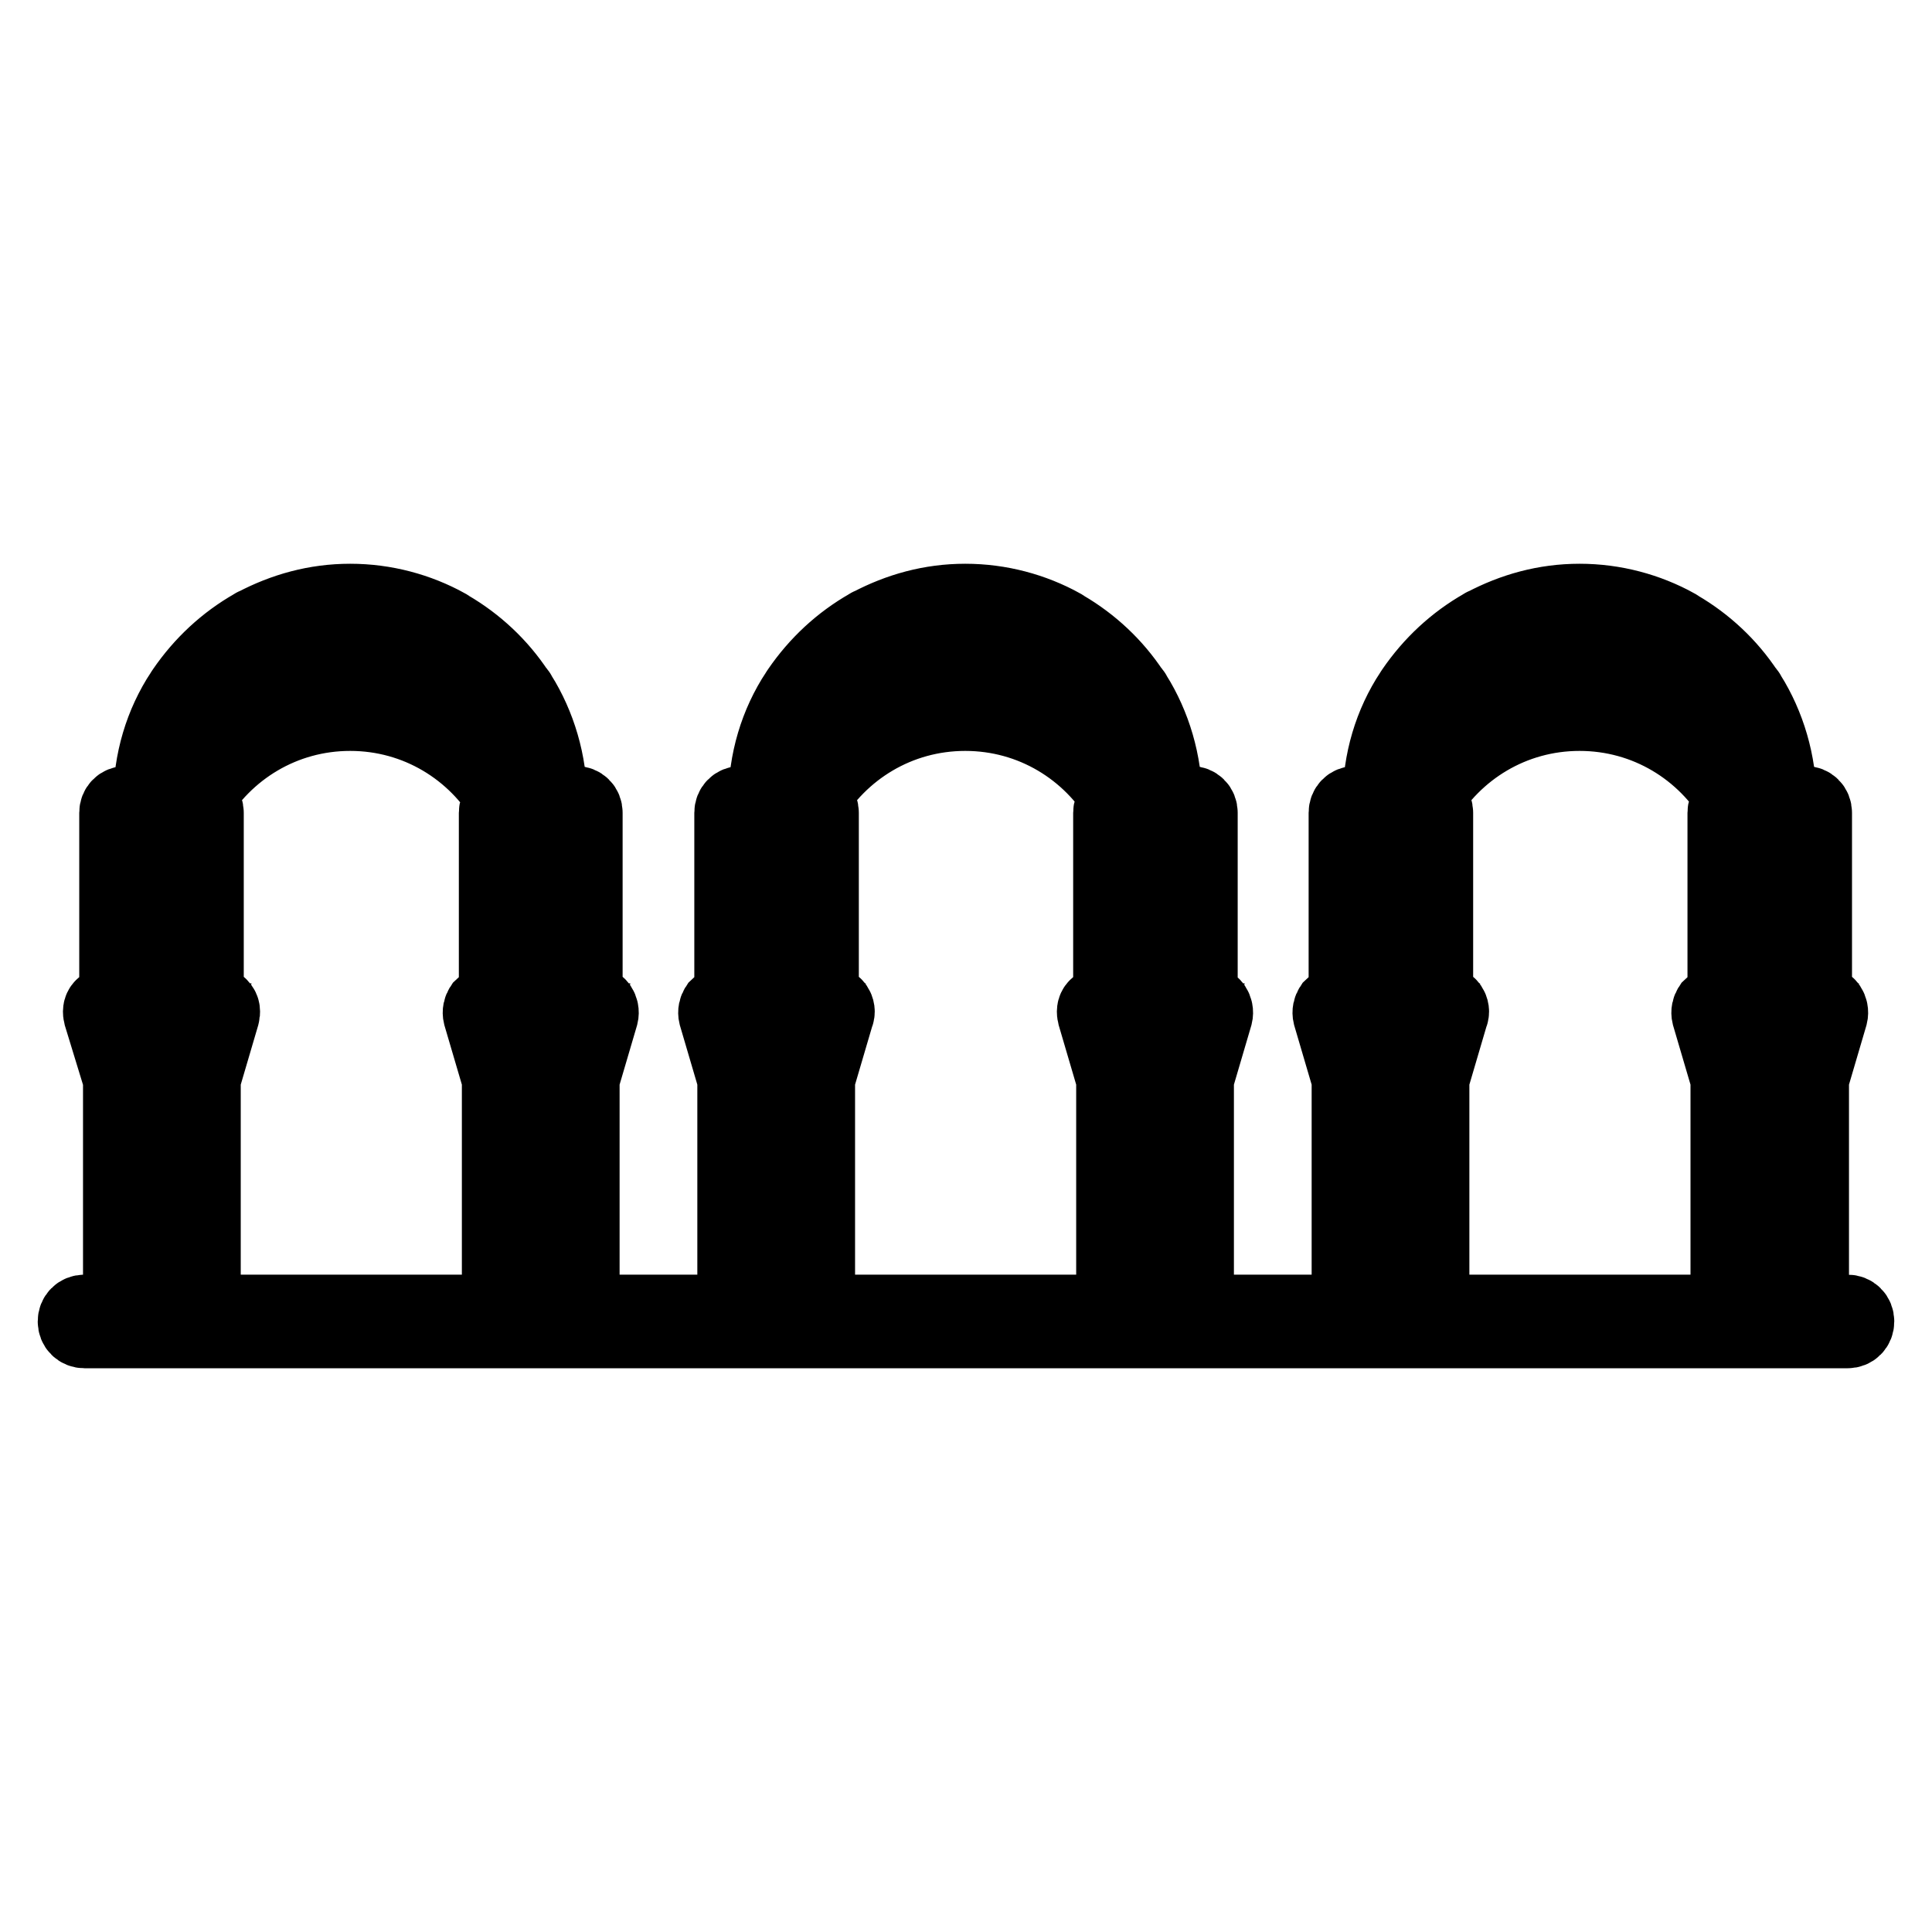 <?xml version="1.0" encoding="utf-8"?>
<!-- Svg Vector Icons : http://www.onlinewebfonts.com/icon -->
<!DOCTYPE svg PUBLIC "-//W3C//DTD SVG 1.1//EN" "http://www.w3.org/Graphics/SVG/1.1/DTD/svg11.dtd">
<svg version="1.1" xmlns="http://www.w3.org/2000/svg" xmlns:xlink="http://www.w3.org/1999/xlink" x="0px" y="0px" viewBox="0 0 256 256" enable-background="new 0 0 256 256" xml:space="preserve">
<g> <path stroke-width="10" fill-opacity="0" stroke="#000000"  d="M244.8,173.9H240V143l2.5-8.5c0.1-0.4,0-0.8-0.2-1.1c-0.2-0.3-0.6-0.5-1-0.5h-0.9v-15.3v-9.9 c0-0.7-0.5-1.2-1.2-1.2h-3.5v-0.4c0-5.1-1.5-10-4-14c-0.1-0.1-0.1-0.3-0.3-0.4c0,0,0,0,0,0c-2.3-3.5-5.4-6.4-9-8.5 c-0.1-0.1-0.2-0.1-0.3-0.2c0,0,0,0,0,0c-3.8-2.1-8.2-3.3-12.8-3.3c-4.6,0-8.8,1.2-12.6,3.2c0,0,0,0,0,0c-0.1,0-0.2,0.1-0.2,0.1 c-3.7,2.1-6.8,5-9.2,8.5c-0.1,0.1-0.1,0.2-0.2,0.3c-2.7,4.1-4.2,9-4.2,14.3v0.4h-3.3c-0.7,0-1.2,0.5-1.2,1.2v9.9v15.3h-0.9 c-0.4,0-0.7,0.2-1,0.5c-0.2,0.3-0.3,0.7-0.2,1.1l2.5,8.5v30.9h-20.3V143l2.5-8.5c0.1-0.4,0-0.8-0.2-1.1c-0.2-0.3-0.6-0.5-1-0.5H159 v-15.3v-9.9c0-0.7-0.5-1.2-1.2-1.2h-3.5v-0.4c0-5.1-1.5-10-4-14c-0.1-0.1-0.1-0.3-0.3-0.4c0,0,0,0,0,0c-2.3-3.5-5.4-6.4-9-8.5 c-0.1-0.1-0.2-0.1-0.3-0.2c0,0,0,0,0,0c-3.8-2.1-8.2-3.3-12.8-3.3c-4.6,0-8.8,1.2-12.6,3.2c0,0,0,0,0,0c-0.1,0-0.2,0.1-0.2,0.1 c-3.7,2.1-6.8,5-9.2,8.5c-0.1,0.1-0.1,0.2-0.2,0.3c-2.7,4.1-4.2,9-4.2,14.3v0.4h-3.3c-0.7,0-1.2,0.5-1.2,1.2v9.9v15.3h-0.9 c-0.4,0-0.7,0.2-1,0.5c-0.2,0.3-0.3,0.7-0.2,1.1l2.5,8.5v30.9H77.1V143l2.5-8.5c0.1-0.4,0-0.8-0.2-1.1c-0.2-0.3-0.6-0.5-1-0.5h-0.9 v-15.3v-9.9c0-0.7-0.5-1.2-1.2-1.2h-3.5v-0.4c0-5.1-1.5-10-4-14c-0.1-0.1-0.1-0.3-0.3-0.4c0,0,0,0,0,0c-2.3-3.5-5.4-6.4-9-8.5 c-0.1-0.1-0.2-0.1-0.3-0.2c0,0,0,0,0,0c-3.8-2.1-8.2-3.3-12.8-3.3c-4.6,0-8.8,1.2-12.6,3.2c0,0,0,0,0,0c-0.1,0-0.2,0.1-0.2,0.1 c-3.7,2.1-6.8,5-9.2,8.5c-0.1,0.1-0.1,0.2-0.2,0.3c-2.7,4.1-4.2,9-4.2,14.3v0.4h-3.3c-0.7,0-1.2,0.5-1.2,1.2v9.9v15.3h-0.9 c-0.4,0-0.7,0.2-1,0.5s-0.3,0.7-0.2,1.1L16,143v30.9h-4.8c-0.7,0-1.2,0.5-1.2,1.2c0,0.7,0.5,1.2,1.2,1.2h233.6 c0.7,0,1.2-0.5,1.2-1.2C246,174.4,245.5,173.9,244.8,173.9z M231.5,173.7V144h6.1v29.7H231.5z M239.7,135.3l-1.8,6.3h-6.7l-1.8-6.3 h0.5h9.4H239.7z M231,132.9v-14.1h7v14.1H231z M238,108.9v7.5h-7v-7.5H238z M233.3,106.1v0.4h-0.5c-1.6-3.2-3.9-6-6.6-8.3l4.1-3.8 C232.2,97.9,233.3,101.9,233.3,106.1z M222.3,85.9c2.6,1.7,4.9,3.9,6.7,6.4l-4.7,4.4c-1.7-1.2-3.5-2.1-5.4-2.9L222.3,85.9z  M210.5,82.2c3.5,0.2,6.7,1.1,9.6,2.6l-3.6,8.4c-1.9-0.6-4-0.9-6-1V82.2z M208.1,82.2v10c-2,0.1-3.9,0.4-5.8,0.9l-3.6-8.5 C201.6,83.2,204.8,82.3,208.1,82.2z M196.6,85.8l3.4,8c-2,0.7-3.9,1.7-5.6,2.9l-4.7-4.5C191.6,89.6,194,87.4,196.6,85.8z  M185.3,106.1c0-4.3,1.2-8.4,3.2-11.9l4,3.9c-2.8,2.3-5,5.1-6.7,8.3h-0.5V106.1z M180.8,108.9h7v7.5h-7V108.9z M180.8,118.8h7v14.1 h-7V118.8z M179.6,135.3h9.4h0.5l-1.8,6.3H181l-1.8-6.3H179.6z M187.4,144v29.7h-6.1V144H187.4z M192.1,133.4 c-0.2-0.3-0.6-0.5-1-0.5h-0.9v-25.2c0-0.7-0.5-1.2-1.2-1.2h0h-0.5c4.2-7.2,11.9-12,20.8-12s16.6,4.8,20.8,12h-0.3 c-0.7,0-1.2,0.5-1.2,1.2v9.9v15.3h-0.9c-0.4,0-0.7,0.2-1,0.5c-0.2,0.3-0.3,0.7-0.2,1.1l2.5,8.5v30.9h-39.3V143l2.5-8.5 C192.4,134.1,192.3,133.7,192.1,133.4z M150,173.7V144h6.1v29.7H150z M158.3,135.3l-1.8,6.3h-6.7l-1.8-6.3h0.5h9.4H158.3z  M149.6,132.9v-14.1h7v14.1H149.6z M156.6,108.9v7.5h-7v-7.5H156.6z M151.9,106.1v0.4h-0.5c-1.6-3.2-3.9-6-6.6-8.3l4.1-3.8 C150.8,97.9,151.9,101.9,151.9,106.1z M140.8,85.9c2.6,1.7,4.9,3.9,6.7,6.4l-4.7,4.4c-1.7-1.2-3.5-2.1-5.4-2.9L140.8,85.9z  M129.1,82.2c3.5,0.2,6.7,1.1,9.6,2.6l-3.6,8.4c-1.9-0.6-4-0.9-6-1L129.1,82.2L129.1,82.2z M126.7,82.2v10c-2,0.1-3.9,0.4-5.8,0.9 l-3.6-8.5C120.2,83.2,123.3,82.3,126.7,82.2z M115.2,85.8l3.4,8c-2,0.7-3.9,1.7-5.6,2.9l-4.7-4.5C110.2,89.6,112.5,87.4,115.2,85.8 z M103.9,106.1c0-4.3,1.2-8.4,3.2-11.9l4,3.9c-2.8,2.3-5,5.1-6.7,8.3h-0.5V106.1L103.9,106.1z M99.4,108.9h7v7.5h-7V108.9z  M99.4,118.8h7v14.1h-7V118.8z M98.2,135.3h9.4h0.5l-1.8,6.3h-6.7l-1.8-6.3H98.2z M106,144v29.7h-6.1V144H106z M110.7,133.4 c-0.2-0.3-0.6-0.5-1-0.5h-0.9v-25.2c0-0.7-0.5-1.2-1.2-1.2h0h-0.5c4.2-7.2,11.9-12,20.8-12c8.9,0,16.6,4.8,20.8,12h-0.3 c-0.7,0-1.2,0.5-1.2,1.2v9.9v15.3h-0.9c-0.4,0-0.7,0.2-1,0.5s-0.3,0.7-0.2,1.1l2.5,8.5v30.9h-39.3V143l2.5-8.5 C111,134.1,110.9,133.7,110.7,133.4z M68.6,173.7V144h6.1v29.7H68.6z M76.9,135.3l-1.8,6.3h-6.7l-1.8-6.3H67h9.4H76.9z M68.2,132.9 v-14.1h7v14.1H68.2z M75.2,108.9v7.5h-7v-7.5H75.2z M70.5,106.1v0.4H70c-1.6-3.2-3.9-6-6.6-8.3l4.1-3.8 C69.3,97.9,70.5,101.9,70.5,106.1z M59.4,85.9c2.6,1.7,4.9,3.9,6.7,6.4l-4.7,4.4c-1.7-1.2-3.5-2.1-5.4-2.9L59.4,85.9z M47.7,82.2 c3.5,0.2,6.7,1.1,9.6,2.6l-3.6,8.4c-1.9-0.6-4-0.9-6-1L47.7,82.2L47.7,82.2z M45.3,82.2v10c-2,0.1-3.9,0.4-5.8,0.9l-3.6-8.5 C38.7,83.2,41.9,82.3,45.3,82.2z M33.8,85.8l3.4,8c-2,0.7-3.9,1.7-5.6,2.9l-4.7-4.5C28.8,89.6,31.1,87.4,33.8,85.8z M22.5,106.1 c0-4.3,1.2-8.4,3.2-11.9l4,3.9c-2.8,2.3-5,5.1-6.7,8.3h-0.5V106.1z M18,108.9h7v7.5h-7V108.9z M18,118.8h7v14.1h-7V118.8z  M16.8,135.3h9.4h0.5l-1.8,6.3h-6.7l-1.8-6.3H16.8z M24.5,144v29.7h-6.1V144H24.5z M29.2,133.4c-0.2-0.3-0.6-0.5-1-0.5h-0.9v-25.2 c0-0.7-0.5-1.2-1.2-1.2h0h-0.5c4.2-7.2,11.9-12,20.8-12s16.6,4.8,20.8,12H67c-0.7,0-1.2,0.5-1.2,1.2v9.9v15.3h-0.9 c-0.4,0-0.7,0.2-1,0.5c-0.2,0.3-0.3,0.7-0.2,1.1l2.5,8.5v30.9H26.9V143l2.5-8.5C29.5,134.1,29.5,133.7,29.2,133.4z"/></g>
</svg>